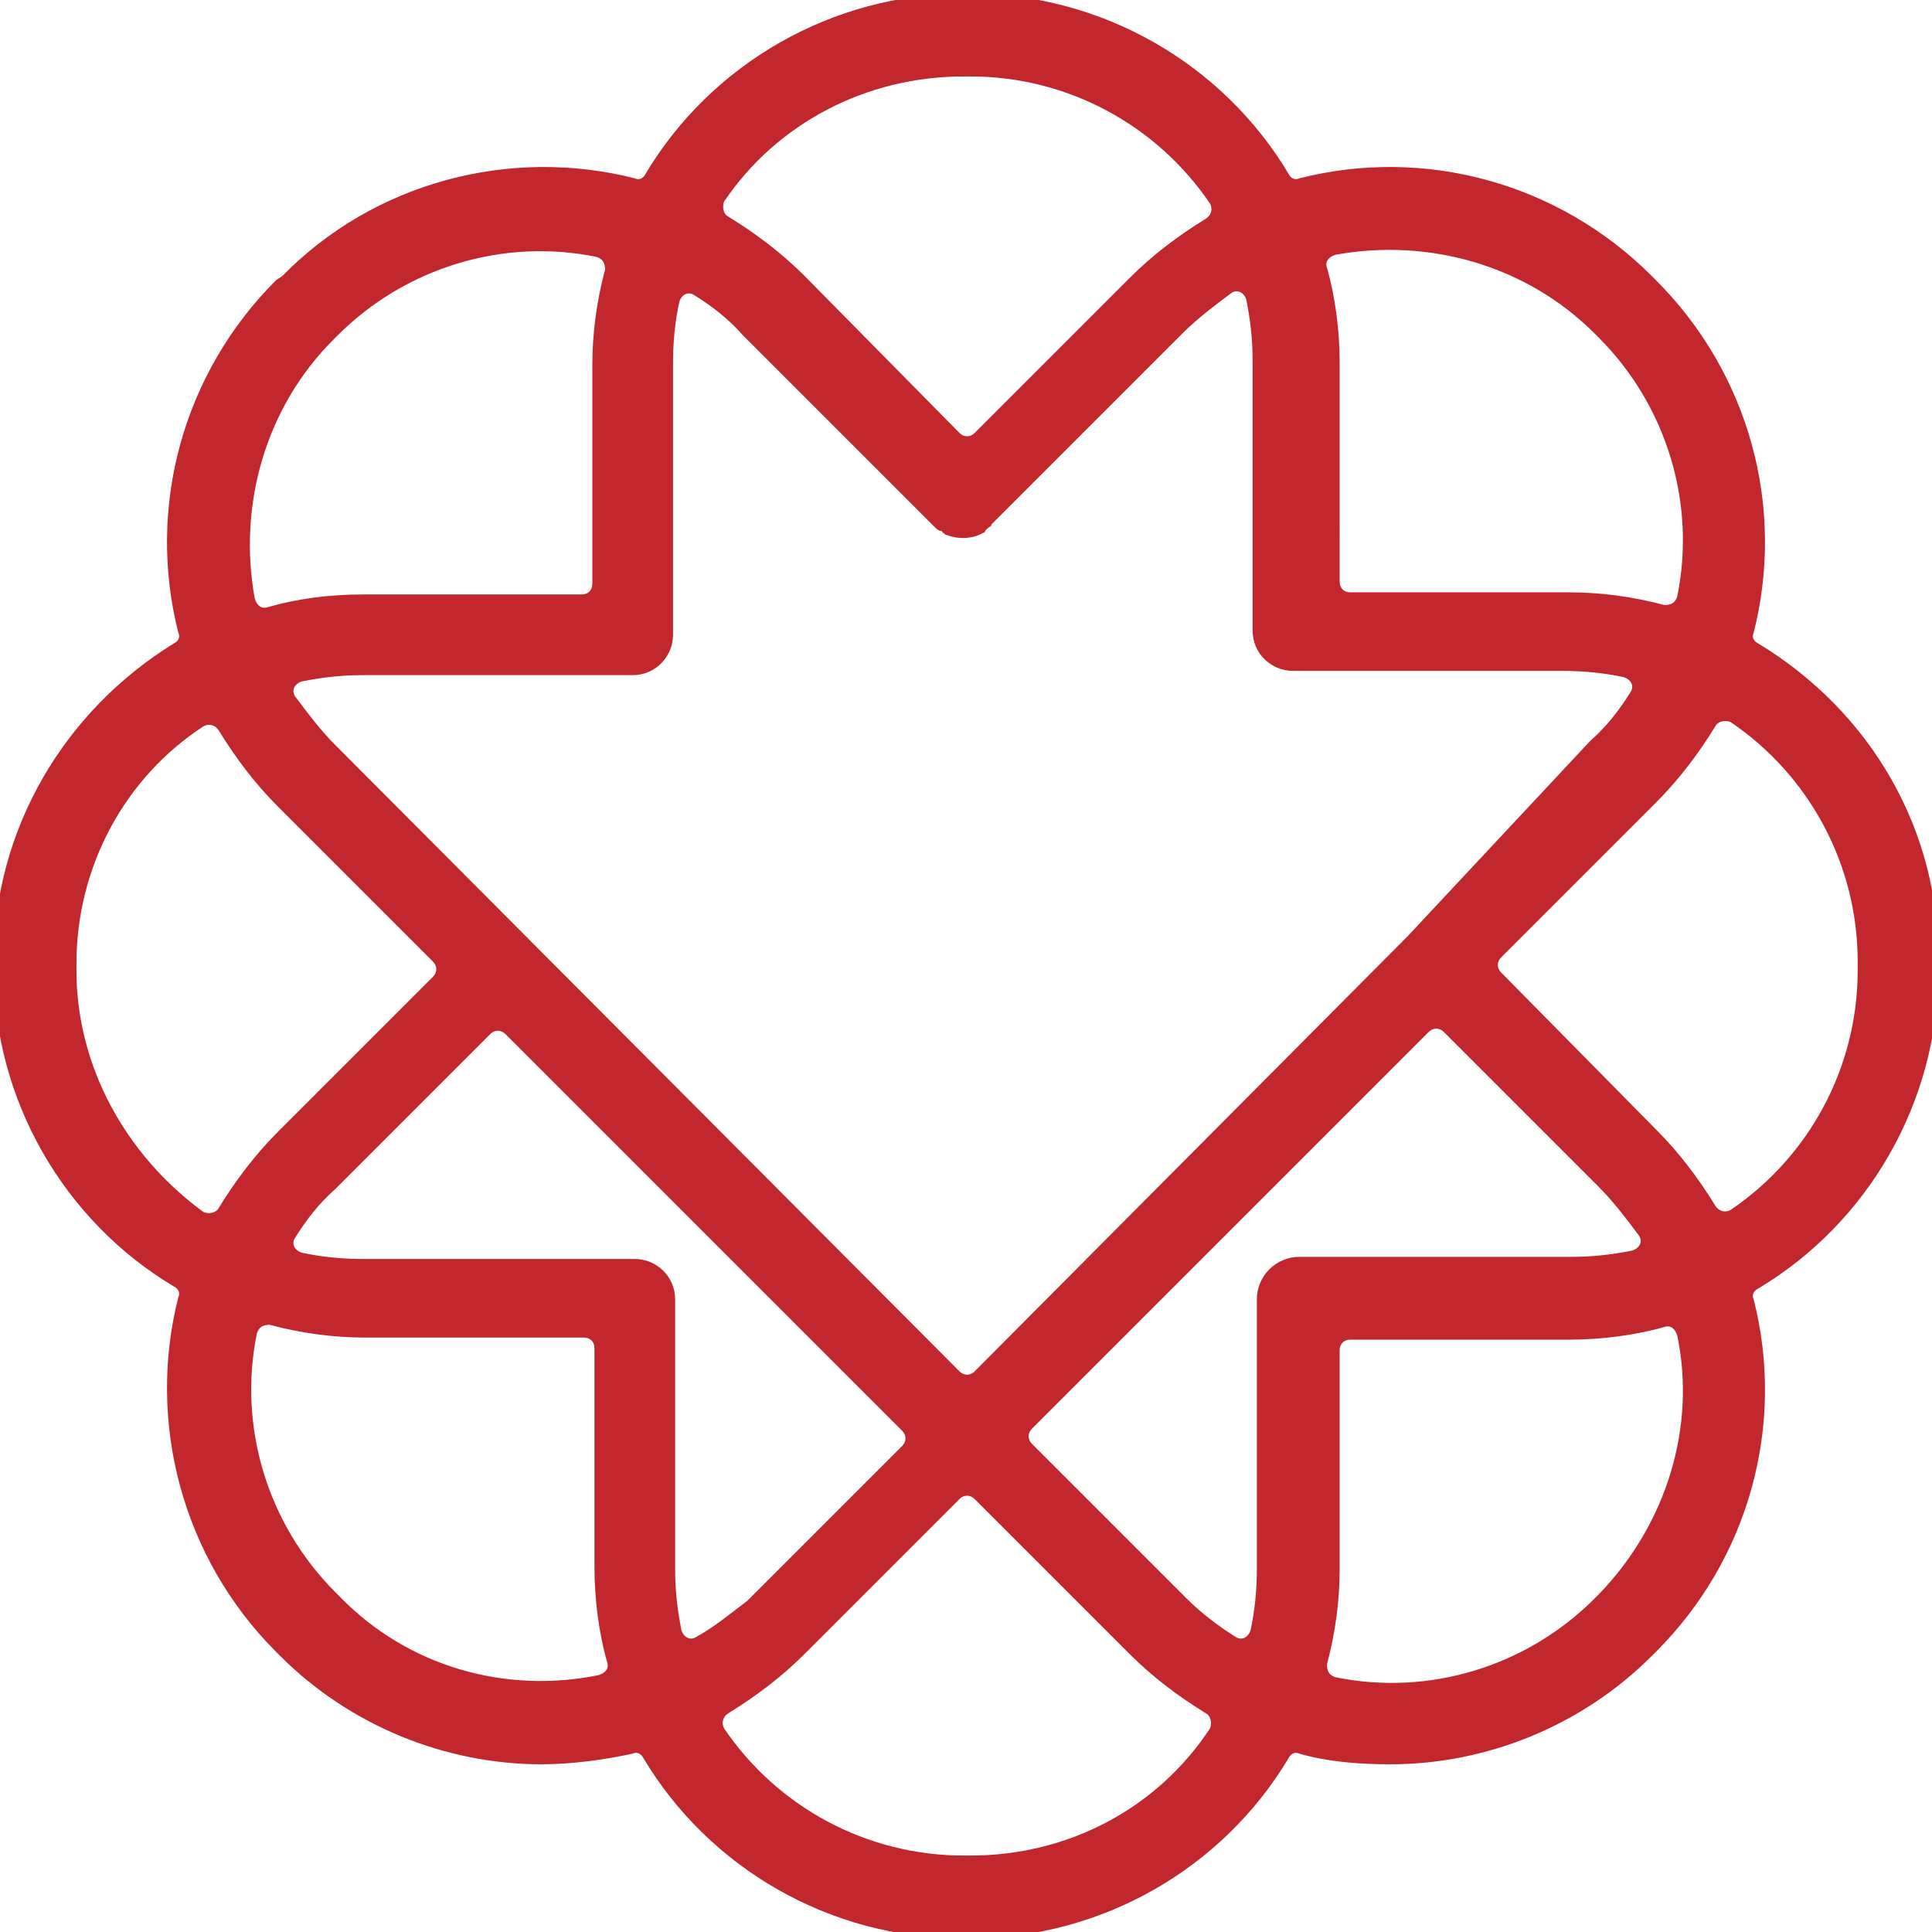 <svg xmlns="http://www.w3.org/2000/svg" xmlns:xlink="http://www.w3.org/1999/xlink" id="Camada_1" x="0px" y="0px" viewBox="0 0 91 91" style="enable-background:new 0 0 91 91;" xml:space="preserve"><style type="text/css">	.st0{fill:#C1272D;}</style><g>	<path class="st0" d="M87.5,45.7c0,4.6-2.3,8.8-6,11.3c-0.2,0.1-0.5,0.1-0.7-0.2c-0.8-1.3-1.7-2.5-2.8-3.6l-7.3-7.4  c-0.2-0.2-0.2-0.5,0-0.7l7.3-7.3c1.1-1.1,2-2.3,2.8-3.6c0.1-0.2,0.4-0.3,0.7-0.2c3.7,2.5,6,6.7,6,11.3V45.7L87.5,45.7z M75.3,75.1  l-0.2,0.2c-3.2,3.2-7.8,4.6-12.2,3.7c-0.3-0.1-0.4-0.3-0.4-0.6c0.4-1.5,0.6-3,0.6-4.5V63.6c0-0.3,0.2-0.5,0.5-0.5h10.3  c1.5,0,3.1-0.2,4.5-0.6c0.3-0.1,0.5,0.1,0.6,0.4C79.9,67.2,78.5,71.8,75.3,75.1L75.3,75.1z M45.7,87.4h-0.3c-4.6,0-8.8-2.3-11.3-6  c-0.1-0.2-0.1-0.5,0.2-0.7c1.3-0.8,2.5-1.7,3.6-2.8l7.3-7.3c0.2-0.2,0.5-0.2,0.7,0l7.3,7.3c1.1,1.1,2.3,2,3.6,2.8  c0.2,0.1,0.3,0.4,0.2,0.7C54.5,85.2,50.3,87.4,45.7,87.4L45.7,87.4z M16,75.2L15.8,75c-3.2-3.2-4.6-7.8-3.7-12.2  c0.1-0.3,0.3-0.4,0.6-0.4c1.5,0.4,3,0.6,4.5,0.6h10.3c0.3,0,0.5,0.2,0.5,0.5v10.3c0,1.5,0.2,3.1,0.6,4.5c0.1,0.3-0.1,0.5-0.4,0.6  C23.8,79.8,19.2,78.5,16,75.2L16,75.2z M3.6,45.7v-0.3c0-4.6,2.3-8.8,6-11.2c0.2-0.1,0.5-0.1,0.7,0.2c0.8,1.3,1.7,2.5,2.8,3.6  l7.3,7.3c0.2,0.2,0.2,0.5,0,0.7l-7.3,7.3c-1.1,1.1-2,2.3-2.8,3.6c-0.1,0.2-0.4,0.3-0.7,0.2C5.9,54.4,3.6,50.2,3.6,45.7L3.6,45.7z   M15.7,16l0.2-0.2c3.2-3.2,7.8-4.6,12.2-3.7c0.3,0.1,0.4,0.3,0.4,0.6c-0.4,1.5-0.6,3-0.6,4.5v10.3c0,0.3-0.2,0.5-0.5,0.5H17.1  c-1.6,0-3.1,0.2-4.5,0.6c-0.3,0.1-0.5-0.1-0.6-0.4C11.2,23.8,12.5,19.2,15.7,16L15.7,16z M45.4,3.6h0.3c4.6,0,8.8,2.3,11.3,6  c0.1,0.2,0.1,0.5-0.2,0.7c-1.3,0.8-2.5,1.7-3.6,2.8l-7.3,7.3c-0.2,0.2-0.5,0.2-0.7,0L37.9,13c-1.1-1.1-2.3-2-3.6-2.8  c-0.2-0.1-0.3-0.4-0.2-0.7C36.6,5.8,40.8,3.6,45.4,3.6L45.4,3.6z M75.1,15.7l0.2,0.2c3.2,3.2,4.6,7.8,3.7,12.2  c-0.1,0.3-0.3,0.4-0.6,0.4c-1.5-0.4-3-0.6-4.5-0.6H63.6c-0.3,0-0.5-0.2-0.5-0.5V17.1c0-1.5-0.2-3.1-0.6-4.5  c-0.1-0.3,0.1-0.5,0.4-0.6C67.3,11.2,71.9,12.5,75.1,15.7L75.1,15.7z M32.8,77.1c-0.3,0.2-0.6,0-0.7-0.3c-0.2-1-0.3-1.9-0.3-2.9  V61.2c0-1.1-0.9-1.9-1.9-1.9H17.1c-1,0-2-0.1-2.9-0.3c-0.3-0.1-0.5-0.4-0.3-0.7c0.5-0.8,1.1-1.6,1.9-2.3l7.3-7.3  c0.2-0.2,0.5-0.2,0.7,0l18.7,18.7c0.2,0.2,0.2,0.5,0,0.7l-7.3,7.3C34.4,76,33.7,76.6,32.8,77.1L32.8,77.1z M66.3,44.1L66.3,44.1  L66.3,44.1L45.9,64.6c-0.2,0.2-0.5,0.2-0.7,0L15.8,35.1c-0.7-0.7-1.3-1.5-1.9-2.3c-0.2-0.3,0-0.6,0.3-0.7c1-0.2,1.9-0.3,2.9-0.3  h12.7c1.1,0,1.9-0.9,1.9-1.9V17.1c0-1,0.1-2,0.3-2.9c0.1-0.3,0.4-0.5,0.7-0.3c0.8,0.5,1.6,1.1,2.3,1.9l9,9c0.1,0.1,0.2,0.2,0.3,0.2  c0,0,0.1,0,0.1,0.1c0.1,0,0.1,0.1,0.2,0.1c0.5,0.2,1.2,0.2,1.7-0.1c0,0,0.1,0,0.1-0.1c0,0,0,0,0.1-0.1s0.2-0.1,0.2-0.2l0,0l9-9  c0.7-0.7,1.5-1.3,2.3-1.9c0.3-0.2,0.6,0,0.7,0.3c0.2,1,0.3,1.9,0.3,2.9v12.7c0,1.1,0.9,1.9,1.9,1.9h12.7c1,0,2,0.1,2.9,0.3  c0.3,0.1,0.5,0.4,0.3,0.7c-0.5,0.8-1.1,1.6-1.9,2.3L66.3,44.1L66.3,44.1z M59.2,61.2v12.7c0,1-0.1,2-0.3,2.9  c-0.1,0.3-0.4,0.5-0.7,0.3c-0.8-0.5-1.6-1.1-2.3-1.8L48.6,68c-0.2-0.2-0.2-0.5,0-0.7l18.7-18.7c0.2-0.2,0.5-0.2,0.7,0l7.3,7.3  c0.7,0.7,1.3,1.5,1.9,2.3c0.2,0.3,0,0.6-0.3,0.7c-1,0.2-1.9,0.3-2.9,0.3H61.2C60.1,59.2,59.2,60.1,59.2,61.2L59.2,61.2z M82.8,30.3  c-0.2-0.1-0.3-0.3-0.2-0.5c1.5-5.9-0.2-12.2-4.6-16.6L77.8,13c-4.4-4.4-10.7-6.1-16.6-4.6c-0.2,0.1-0.4,0-0.5-0.2  c-3.1-5.2-8.8-8.5-15-8.5h-0.3c-6.2,0-11.9,3.3-15,8.5c-0.1,0.2-0.3,0.3-0.5,0.2C24,6.9,17.6,8.6,13.3,13L13,13.2  c-4.4,4.4-6.1,10.7-4.6,16.6c0.1,0.2,0,0.4-0.2,0.5c-5.2,3.2-8.5,8.8-8.5,15v0.3c0,6.2,3.3,11.9,8.5,15c0.2,0.1,0.3,0.3,0.2,0.5  C6.9,67,8.6,73.4,13,77.8l0.2,0.2c3.3,3.3,7.8,5.1,12.3,5.1c1.4,0,2.9-0.2,4.3-0.5c0.2-0.1,0.4,0,0.5,0.2c3.1,5.2,8.8,8.5,15,8.5  h0.4c6.2,0,11.9-3.3,15-8.5c0.1-0.2,0.3-0.3,0.5-0.2c1.4,0.4,2.9,0.5,4.3,0.5c4.5,0,9-1.8,12.3-5.1l0.2-0.2  c4.4-4.4,6.1-10.7,4.6-16.6c-0.1-0.2,0-0.4,0.2-0.5c5.2-3.1,8.5-8.8,8.5-15v-0.3C91.4,39.1,88.1,33.5,82.8,30.3L82.8,30.3z"></path></g></svg>